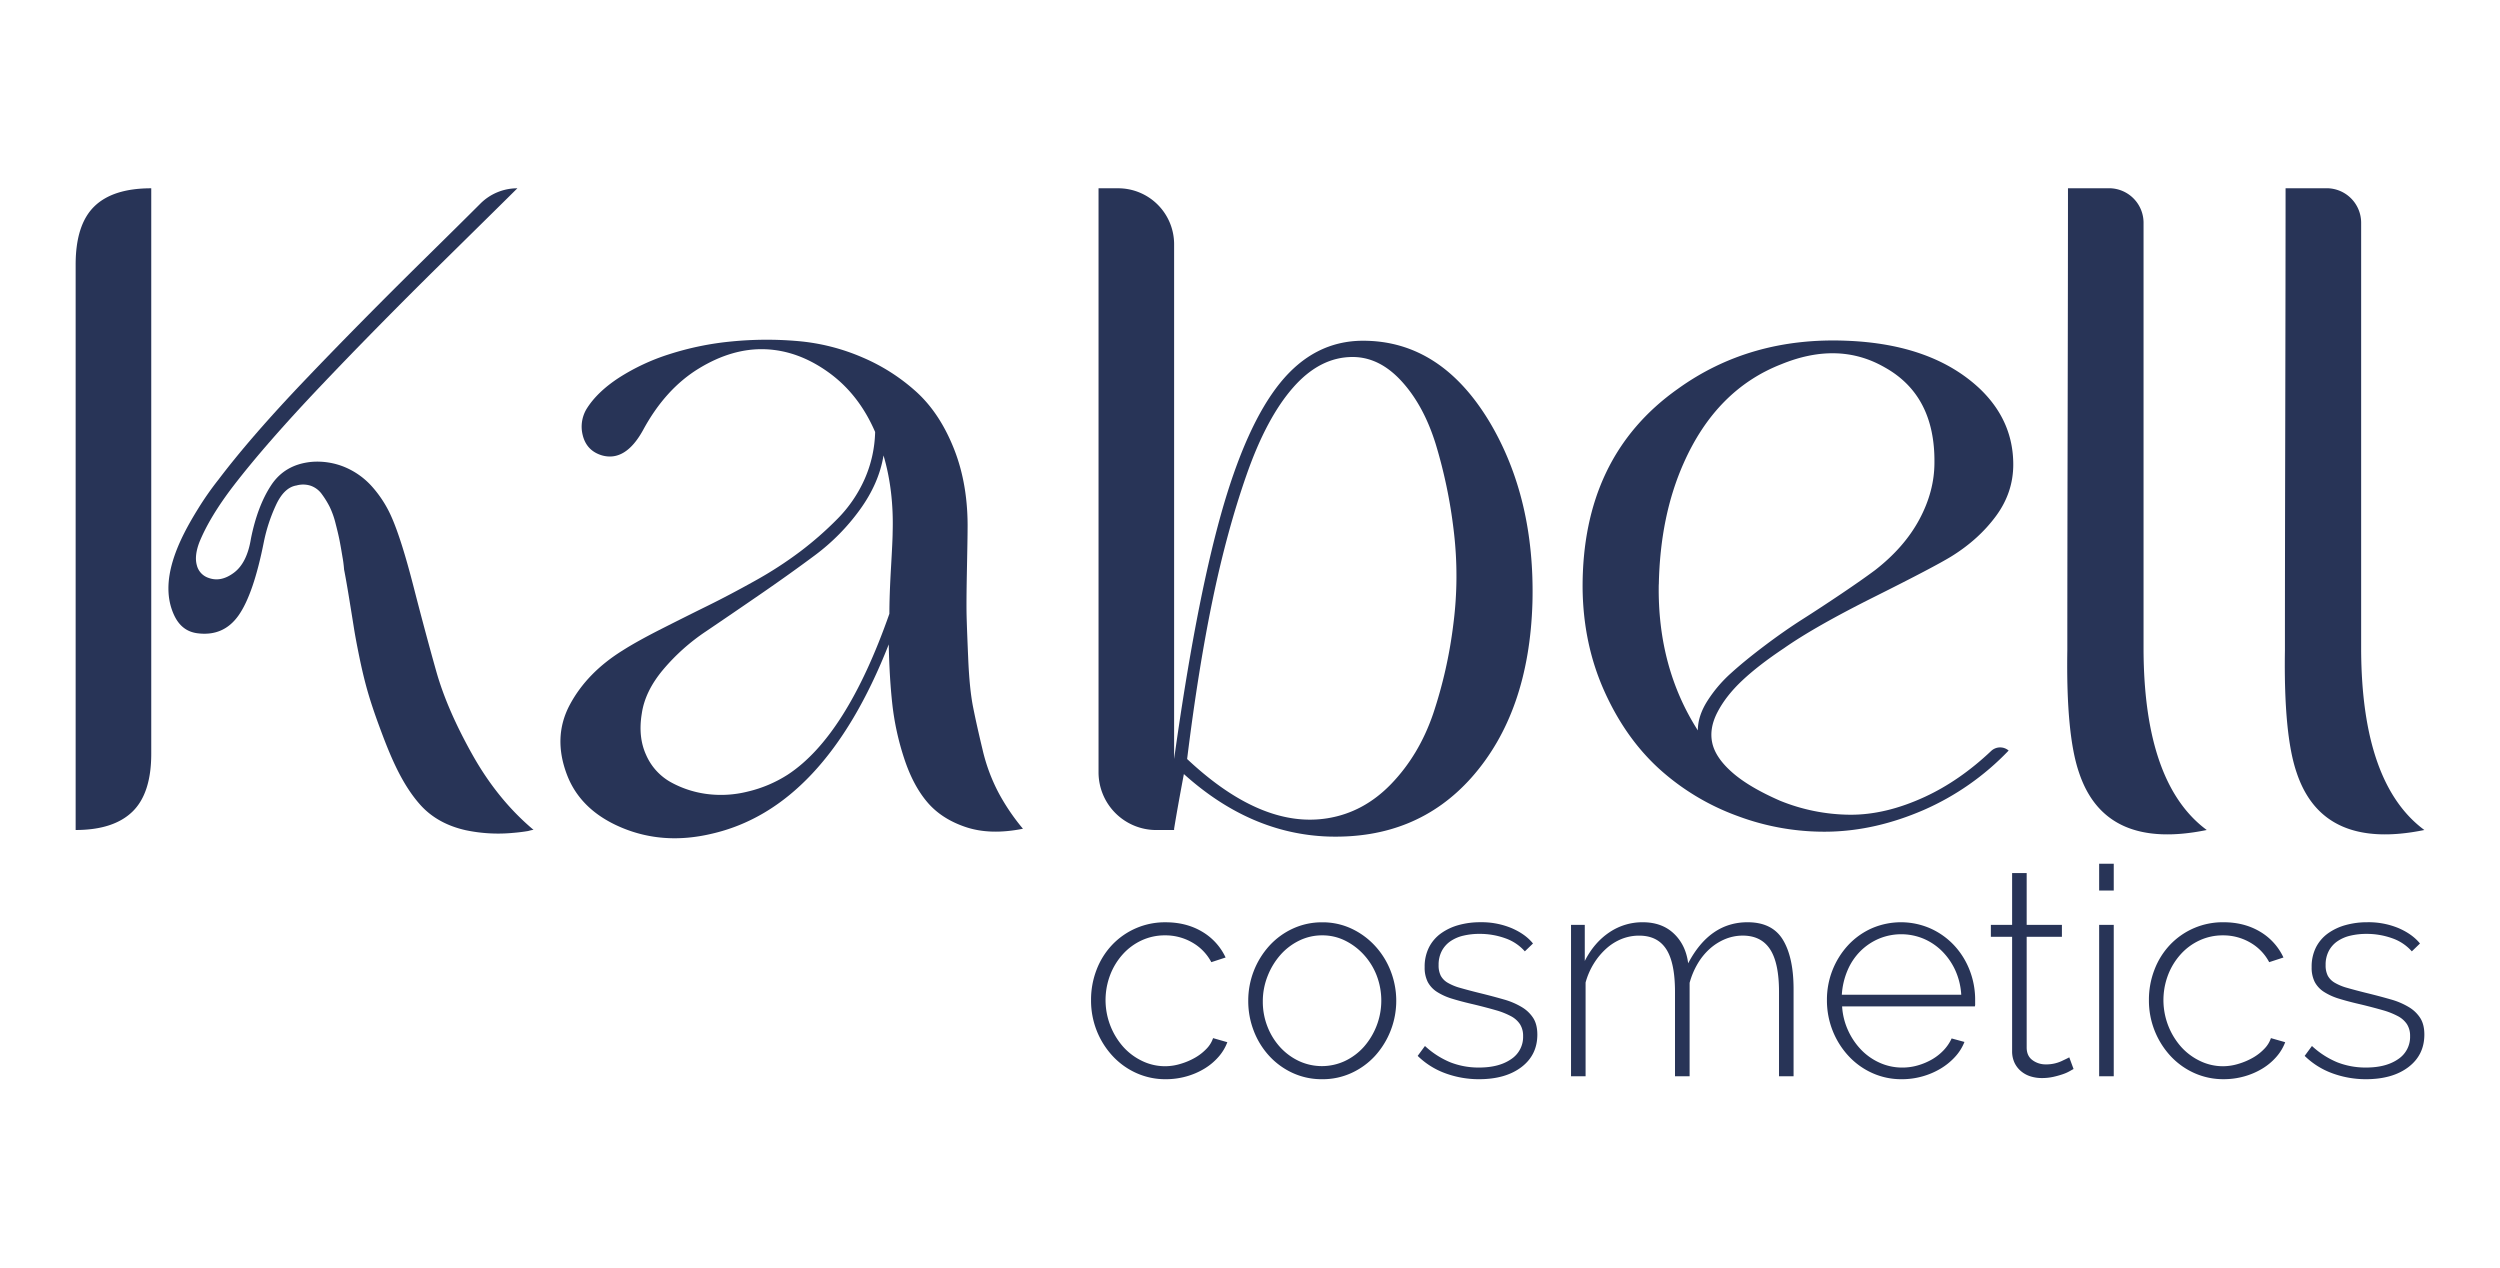 <svg id="Camada_1" data-name="Camada 1" xmlns="http://www.w3.org/2000/svg" viewBox="0 0 2000 1014"><defs><style>.cls-1{fill:#283457;}</style></defs><path class="cls-1" d="M872.84,800a66.46,66.46,0,0,1,4.43-24.23A60.15,60.15,0,0,1,889.62,756a58.1,58.1,0,0,1,42.87-18.17q16.53,0,29.11,7.45A46.93,46.93,0,0,1,980.48,766l-11.42,3.73A39.15,39.15,0,0,0,953.8,754,42.88,42.88,0,0,0,932,748.28a44.12,44.12,0,0,0-18.64,4,46.5,46.5,0,0,0-15,11,52.81,52.81,0,0,0-10.13,16.43,56.54,56.54,0,0,0,10.37,57.77,48.14,48.14,0,0,0,15.14,11.3,42.17,42.17,0,0,0,18.52,4.2A42.63,42.63,0,0,0,944.71,851a53.47,53.47,0,0,0,11.42-4.89,39.9,39.9,0,0,0,9.09-7.11,22.32,22.32,0,0,0,5.24-8.5l11.41,3.26a37.79,37.79,0,0,1-7.1,11.77,47.58,47.58,0,0,1-11.3,9.43A57.73,57.73,0,0,1,949,861.16a60.47,60.47,0,0,1-16.3,2.21,56.43,56.43,0,0,1-23.77-5,58.63,58.63,0,0,1-19-13.75,64.89,64.89,0,0,1-12.59-20.15A65.69,65.69,0,0,1,872.84,800Z"/><path class="cls-1" d="M1057.78,863.37a55.66,55.66,0,0,1-23.65-5,58.54,58.54,0,0,1-18.75-13.63,62.8,62.8,0,0,1-12.35-20,65.82,65.82,0,0,1-4.43-24,65.29,65.29,0,0,1,17-44.26,58.54,58.54,0,0,1,18.75-13.63,55.14,55.14,0,0,1,23.42-5,54.3,54.3,0,0,1,23.29,5,60.27,60.27,0,0,1,18.76,13.63,63.39,63.39,0,0,1,12.58,20A65.68,65.68,0,0,1,1100,844.73a58.69,58.69,0,0,1-18.76,13.63A55.09,55.09,0,0,1,1057.78,863.37Zm-47.53-62.2a54.25,54.25,0,0,0,3.73,20.15,52.77,52.77,0,0,0,10.13,16.42,48.06,48.06,0,0,0,15,11.07,43.55,43.55,0,0,0,36.81,0,47.68,47.68,0,0,0,15.14-11.3,56.14,56.14,0,0,0,10.25-57.19,53,53,0,0,0-10.25-16.54,50.55,50.55,0,0,0-15-11.3,40.68,40.68,0,0,0-18.28-4.2,41.48,41.48,0,0,0-18.41,4.2,48,48,0,0,0-15,11.41,56.72,56.72,0,0,0-10.25,16.89A54.55,54.55,0,0,0,1010.25,801.17Z"/><path class="cls-1" d="M1183.3,863.37a78,78,0,0,1-26.8-4.66,61.91,61.91,0,0,1-22.36-14l5.83-7.92a68.1,68.1,0,0,0,20.26,13.05,61.7,61.7,0,0,0,23.07,4.19q15.84,0,25.51-6.64a21.24,21.24,0,0,0,9.67-18.52,17.21,17.21,0,0,0-2.45-9.43,19.57,19.57,0,0,0-7.34-6.53,60.47,60.47,0,0,0-12.11-4.78q-7.23-2.08-16.78-4.42-10.24-2.33-17.82-4.66a48.08,48.08,0,0,1-12.47-5.59,21.56,21.56,0,0,1-7.33-7.92,25.48,25.48,0,0,1-2.45-11.88,34.07,34.07,0,0,1,3.5-15.85,31.27,31.27,0,0,1,9.66-11.18,44.54,44.54,0,0,1,14.22-6.64,64,64,0,0,1,17.12-2.21,62.49,62.49,0,0,1,25.16,4.77q11,4.78,17,12.24l-6.52,6.29a37,37,0,0,0-15.73-10.49,60.21,60.21,0,0,0-20.62-3.49,55.47,55.47,0,0,0-12.7,1.4,30.46,30.46,0,0,0-10.36,4.42,21.71,21.71,0,0,0-7,7.81,23.53,23.53,0,0,0-2.57,11.29,18.29,18.29,0,0,0,1.75,8.62,14.77,14.77,0,0,0,5.59,5.6,41.58,41.58,0,0,0,9.9,4.07q6.06,1.75,14.45,3.85,11.42,2.79,20.27,5.35a58.29,58.29,0,0,1,14.79,6.3,27.55,27.55,0,0,1,9.09,8.85q3.13,5.12,3.14,13,0,16.32-12.7,26T1183.3,863.37Z"/><path class="cls-1" d="M1434.86,861h-11.65V793.48q0-23.07-7.11-34t-21.78-11a36.86,36.86,0,0,0-14.21,2.8,43.34,43.34,0,0,0-12.35,7.81A50,50,0,0,0,1358.1,771a62.3,62.3,0,0,0-6.41,15.25V861H1340V793.48q0-23.29-7-34.13t-21.66-10.84a37.47,37.47,0,0,0-14.1,2.68,41.73,41.73,0,0,0-12.23,7.69,55.06,55.06,0,0,0-9.9,11.88,57.18,57.18,0,0,0-6.64,15.26v75h-11.65V739.9h11v28.88q7.46-14.67,19.57-22.83a47,47,0,0,1,26.79-8.15q15.38,0,24.93,9.09t11.42,23.76q17.23-32.85,47.52-32.85,19.8,0,28.31,14.09t8.5,39.49Z"/><path class="cls-1" d="M1521.45,863.37a56.43,56.43,0,0,1-23.77-5,58.63,58.63,0,0,1-19-13.75,64.89,64.89,0,0,1-12.59-20.15,65.69,65.69,0,0,1-4.54-24.46,64.13,64.13,0,0,1,17-43.91,57.9,57.9,0,0,1,18.75-13.4,58.69,58.69,0,0,1,47.18.12,59,59,0,0,1,18.87,13.51,61.85,61.85,0,0,1,12.35,19.8,65,65,0,0,1,4.42,23.88v2.91a6.48,6.48,0,0,1-.23,2.22H1473.69a53.75,53.75,0,0,0,4.89,19.45,55.21,55.21,0,0,0,10.6,15.49A47.59,47.59,0,0,0,1504,850.32a43.62,43.62,0,0,0,17.94,3.73,44.14,44.14,0,0,0,12.35-1.75,50.22,50.22,0,0,0,11.3-4.77,41.21,41.21,0,0,0,9.32-7.34,34.56,34.56,0,0,0,6.4-9.44l10.26,2.8a38.65,38.65,0,0,1-7.58,12,50.92,50.92,0,0,1-11.65,9.43,59.65,59.65,0,0,1-14.56,6.18A60.47,60.47,0,0,1,1521.45,863.37ZM1569,795.81a55,55,0,0,0-4.77-19.57A52.33,52.33,0,0,0,1553.71,761a47.08,47.08,0,0,0-14.79-10,46.38,46.38,0,0,0-35.88,0,47.08,47.08,0,0,0-14.79,10A48.45,48.45,0,0,0,1478,776.36a58.81,58.81,0,0,0-4.54,19.45Z"/><path class="cls-1" d="M1658.85,855.21c-.62.31-1.67.9-3.15,1.75a32,32,0,0,1-5.59,2.45,72.86,72.86,0,0,1-7.57,2.1,41.86,41.86,0,0,1-9.08.93,29.75,29.75,0,0,1-9.21-1.4,21.81,21.81,0,0,1-7.57-4.2,20,20,0,0,1-5.12-6.75,21.59,21.59,0,0,1-1.87-9.32V749.45h-17V739.9h17V698.43h11.65V739.9h28.19v9.55h-28.19V838q0,6.75,4.66,10.13a17.44,17.44,0,0,0,10.48,3.38A29.29,29.29,0,0,0,1649,849q5.23-2.44,6.41-3.14Z"/><path class="cls-1" d="M1679.32,712.41V691H1691v21.44Zm0,148.63V739.9H1691V861Z"/><path class="cls-1" d="M1719.14,800a66.25,66.25,0,0,1,4.43-24.23,60.13,60.13,0,0,1,12.34-19.8,58.1,58.1,0,0,1,42.87-18.17q16.53,0,29.12,7.45A46.85,46.85,0,0,1,1826.77,766l-11.42,3.73A39.08,39.08,0,0,0,1800.09,754a42.88,42.88,0,0,0-21.78-5.71,44,44,0,0,0-18.63,4,46.5,46.5,0,0,0-15,11,52.84,52.84,0,0,0-10.14,16.43,56.54,56.54,0,0,0,10.37,57.77,48.18,48.18,0,0,0,15.15,11.3,42.16,42.16,0,0,0,18.51,4.2A42.7,42.7,0,0,0,1791,851a53.91,53.91,0,0,0,11.42-4.89,39.62,39.62,0,0,0,9.08-7.11,22.19,22.19,0,0,0,5.24-8.5l11.42,3.26a37.83,37.83,0,0,1-7.11,11.77,47.39,47.39,0,0,1-11.3,9.43,57.66,57.66,0,0,1-14.44,6.18,60.55,60.55,0,0,1-16.31,2.21,56.42,56.42,0,0,1-23.76-5,58.67,58.67,0,0,1-19-13.75A65.3,65.3,0,0,1,1719.14,800Z"/><path class="cls-1" d="M1892.89,863.37a78,78,0,0,1-26.8-4.66,61.91,61.91,0,0,1-22.36-14l5.83-7.92a68.1,68.1,0,0,0,20.26,13.05,61.7,61.7,0,0,0,23.07,4.19q15.84,0,25.51-6.64a21.24,21.24,0,0,0,9.67-18.52,17.21,17.21,0,0,0-2.45-9.43,19.57,19.57,0,0,0-7.34-6.53,60.47,60.47,0,0,0-12.11-4.78q-7.23-2.08-16.78-4.42-10.25-2.33-17.82-4.66a48.08,48.08,0,0,1-12.47-5.59,21.56,21.56,0,0,1-7.33-7.92,25.48,25.48,0,0,1-2.45-11.88,34.07,34.07,0,0,1,3.5-15.85,31.27,31.27,0,0,1,9.66-11.18A44.54,44.54,0,0,1,1876.7,740a64,64,0,0,1,17.12-2.21,62.49,62.49,0,0,1,25.16,4.77q10.95,4.78,17,12.24l-6.52,6.29a37,37,0,0,0-15.73-10.49,60.21,60.21,0,0,0-20.62-3.49,55.47,55.47,0,0,0-12.7,1.4,30.46,30.46,0,0,0-10.36,4.42,21.62,21.62,0,0,0-7,7.81A23.53,23.53,0,0,0,1860.5,772a18.29,18.29,0,0,0,1.75,8.62,14.77,14.77,0,0,0,5.59,5.6,41.58,41.58,0,0,0,9.9,4.07q6.06,1.75,14.45,3.85,11.41,2.79,20.27,5.35a58.29,58.29,0,0,1,14.79,6.3,27.55,27.55,0,0,1,9.09,8.85q3.14,5.12,3.14,13,0,16.32-12.7,26T1892.89,863.37Z"/><path class="cls-1" d="M121,603q0,31.8-15.12,46.39T60.52,664V211.61q0-31.79,14.85-46.39T121,150.63ZM413.9,150.63h0q-6.78,6.78-59.94,59.16t-97.2,98.77q-44.06,46.4-70.11,80.26-18.77,24.51-27.1,44.83-4.19,10.94-2.09,18.5a14.22,14.22,0,0,0,9.39,10.17q9.89,3.65,20.32-4.17T200.73,431q5.21-26.06,16.15-42.74t32.32-18.76a57.29,57.29,0,0,1,26.58,4.17,60.49,60.49,0,0,1,21.89,15.64,92.22,92.22,0,0,1,15.64,24.49q7.81,17.73,17.46,55.25t18.24,68q8.6,30.5,28.93,66.72t49,60.2c-.4-.34-4,.77-4.53.86-4.07.68-8.17,1.17-12.29,1.5a125.74,125.74,0,0,1-37.43-2.14c-14.19-3.17-26.89-9.56-36.62-20.51-15.58-17.51-24.91-41.63-32.92-63.37q-5.46-14.85-8.86-26.58T287.77,527q-3.13-15.12-4.69-25t-3.91-24.24q-2.35-14.32-3.91-22.15a92.61,92.61,0,0,0-1.3-10.16q-1.32-8.08-2.35-13.3t-3.13-13.28a68.31,68.31,0,0,0-4.69-13.3,71.65,71.65,0,0,0-6.25-10.16,18.63,18.63,0,0,0-8.86-6.78,19.76,19.76,0,0,0-11.47-.26q-9.9,1.57-16.42,15.64a133.07,133.07,0,0,0-9.64,29.19q-8.34,42.21-20.33,59.16T158,506.62q-12.51-1.56-18.51-14.07c-13.38-28,4.25-61.79,18.93-85.48a242.77,242.77,0,0,1,16.42-23.46q26.05-34.39,68.8-79.22t94.86-96.17q31.22-30.74,45.8-45.32A41.84,41.84,0,0,1,413.9,150.63Z"/><path class="cls-1" d="M774.06,424.27q0,5.22-.52,31.53t-.26,36.75q.26,10.43,1.3,34.66t3.91,38.57q2.85,14.34,7.55,33.87a142.9,142.9,0,0,0,13,34.93A169.67,169.67,0,0,0,818.36,663q-26.07,5.21-45.61-1.3t-31-20.07q-11.46-13.54-18.5-35.18a214,214,0,0,1-9.38-43q-2.36-21.36-2.87-47.95Q659.39,646.82,568.7,667.15q-38.06,8.86-71.15-4.95t-44-42.48q-11.47-30.22,2.35-56t42.48-43.52q11.45-7.29,31-17.2t37-18.5q17.46-8.61,37.53-19.81a311.27,311.27,0,0,0,36.23-23.45,273.74,273.74,0,0,0,30-26.33,106.56,106.56,0,0,0,21.63-31.79,98.73,98.73,0,0,0,8.34-37.53q-13-30.22-37.27-47.69t-50.56-18.5q-26.33-1-53.16,15.37T514.49,344q-14.07,25.54-32.83,20.33-14.09-4.17-16.16-19.81a27.7,27.7,0,0,1,3.65-17.2q8.33-13.54,25.8-25a169.26,169.26,0,0,1,40.65-19,235.29,235.29,0,0,1,49.78-10.17,287,287,0,0,1,53.16-.26,165.81,165.81,0,0,1,51.34,13,154.18,154.18,0,0,1,43.52,27.88q18.76,17.21,30,45.87T774.06,424.27ZM630.2,619.72Q677.12,589,711.51,491q0-14.58,1.3-37t1.31-28.15q1-33.34-7.3-61.5-3.66,22.41-19,43.52a168.37,168.37,0,0,1-35.71,36.22q-20.33,15.14-43.78,31.28t-43.52,29.71a163.36,163.36,0,0,0-34.4,30.75Q516.05,553,513.45,570.73q-3.12,18.76,3.39,33.1a46,46,0,0,0,19.28,21.63,81.25,81.25,0,0,0,28.67,9.64,87.55,87.55,0,0,0,33.36-1.83A102.8,102.8,0,0,0,630.2,619.72Z"/><path class="cls-1" d="M1090.43,272.59q62.55,0,101.64,65.68,36,61,33.88,143.85-2.62,88.1-49,140.21-43.79,49-114.14,46.91-62.55-2.1-115.71-50-5.22,27.63-7.82,43.78v1H925a46.17,46.17,0,0,1-46.17-46.17V150.63h15.69a44.76,44.76,0,0,1,44.77,44.77V607.21q17.21-123,37.27-194.93T1024,306.47Q1051.34,272.6,1090.43,272.59Zm-28.67,382.05Q1091,650,1113.1,627t33.36-55.77a365.07,365.07,0,0,0,16.16-71.41,301.45,301.45,0,0,0,.26-76.09,397.78,397.78,0,0,0-14.33-68.54q-9.66-31-27.37-50.3t-39.09-19.29q-26.07,0-47.43,24.24T997.4,379.44Q981.48,424.79,970,480.3T949.7,607.21Q1009.13,663,1061.76,654.64Z"/><path class="cls-1" d="M1424,640.57a151.18,151.18,0,0,0,55.77,11.21q28.65.26,60.2-14.34,27.78-12.86,52.94-36.65a10.48,10.48,0,0,1,14-.35h0a210.51,210.51,0,0,1-68.28,47.69q-38,16.41-75.31,17.2a197.59,197.59,0,0,1-73.23-12.51,190,190,0,0,1-63.07-38.05Q1300,590,1283.28,552.49t-17.2-81.84q-.52-105.27,76.1-159.49,57.85-41.68,135-38.57,68.8,2.63,106.85,38.57,26.58,25.54,26.58,60.46,0,22.42-13.81,41.18t-35.7,32.32q-13.56,8.34-61.51,32.31t-72.45,41.18q-20.33,13.56-33.35,25.8T1374,569.69q-6.78,13-4.17,24.75t15.9,23.46Q1399,629.63,1424,640.57Zm-97-173q-1.05,66.2,31.27,116.75,0-11.46,7.56-23.45a106.49,106.49,0,0,1,18.77-22.16q11.19-10.15,27.1-22.15T1442,495.41q14.33-9.11,31-20.33t27.1-19q23.46-18.24,35.45-40.65t12-45.35q.53-53.67-39.61-76.09-37-21.37-82.87-2.61-52.12,20.33-78.18,79.22Q1328.11,412.81,1327.06,467.53Z"/><path class="cls-1" d="M1714.84,520.17Q1715.35,627,1765.4,664q-81.32,16.66-102.16-45.87-10.44-30.23-9.38-98,0-61.5.26-184.77t.26-184.77h32.83a27.63,27.63,0,0,1,27.63,27.63h0Z"/><path class="cls-1" d="M1888.92,520.17Q1889.45,627,1939.48,664q-81.32,16.66-102.16-45.87-10.42-30.23-9.38-98,0-61.5.26-184.77t.26-184.77h32.84a27.62,27.62,0,0,1,27.62,27.63h0Z"/></svg>